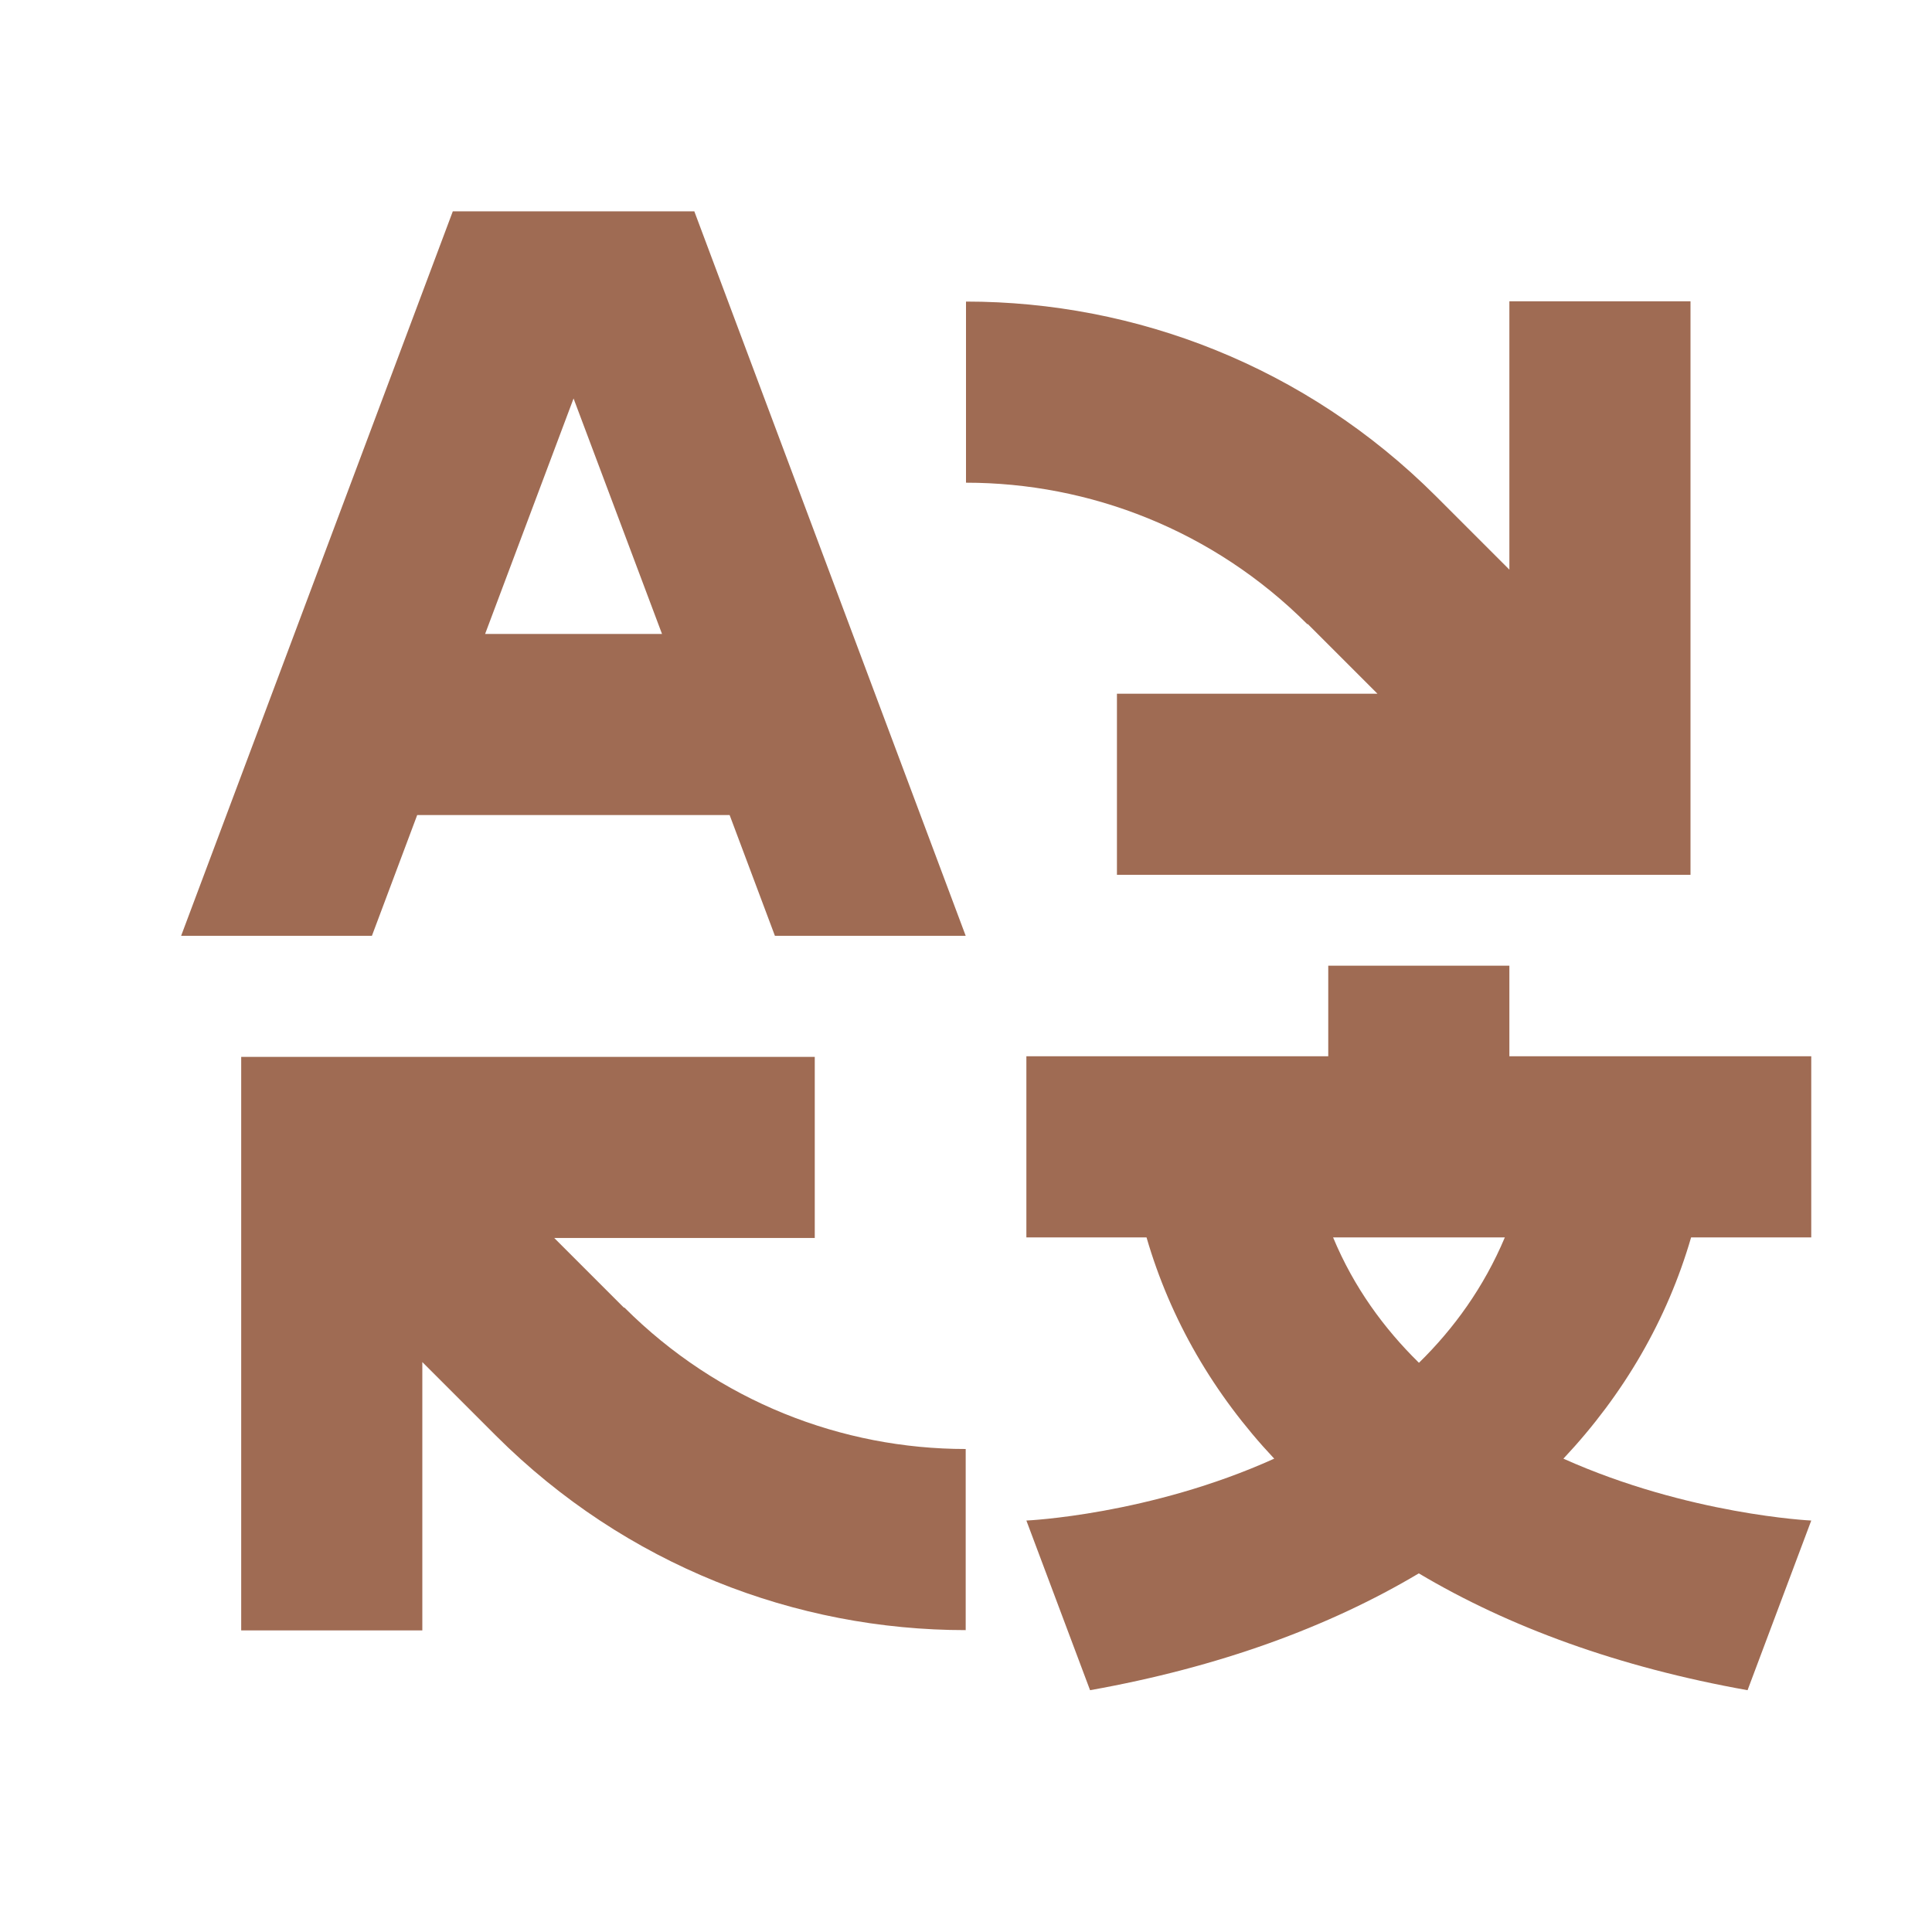 <svg xmlns="http://www.w3.org/2000/svg"  viewBox="0 0 64 64"><defs fill="#9F6B53" /><path  d="m21.32,7h-6.32L6,31h6.32l1.5-4h10.35l1.5,4h6.32L23,7h-1.68Zm-5.25,14l2.93-7.8,2.93,7.8h-5.85Zm4.61,22.31c3.12,3.12,7.22,4.69,11.31,4.69v6c-5.63,0-11.26-2.15-15.56-6.44l-2.44-2.44v8.89h-6v-19h19v6h-8.63l2.31,2.31Zm22.63-22.63c-3.12-3.12-7.22-4.69-11.31-4.69v-6c5.63,0,11.26,2.15,15.56,6.44l2.44,2.44v-8.89h6v19h-19v-6h8.63l-2.31-2.31Zm16.69,20.31v-6h-10v-3h-6v3h-10v6h3.98c.79,2.72,2.22,5.19,4.23,7.33-4.14,1.87-8.21,2.05-8.21,2.05l2.11,5.62c4.26-.76,7.9-2.09,10.89-3.87,2.99,1.78,6.63,3.11,10.89,3.87l2.11-5.62s-4.06-.19-8.21-2.05c2.01-2.14,3.44-4.61,4.23-7.33h3.98Zm-13,4.15c-1.15-1.13-2.15-2.49-2.84-4.15h5.69c-.7,1.66-1.69,3.02-2.84,4.15Z" fill="#9F6B53" /></svg>